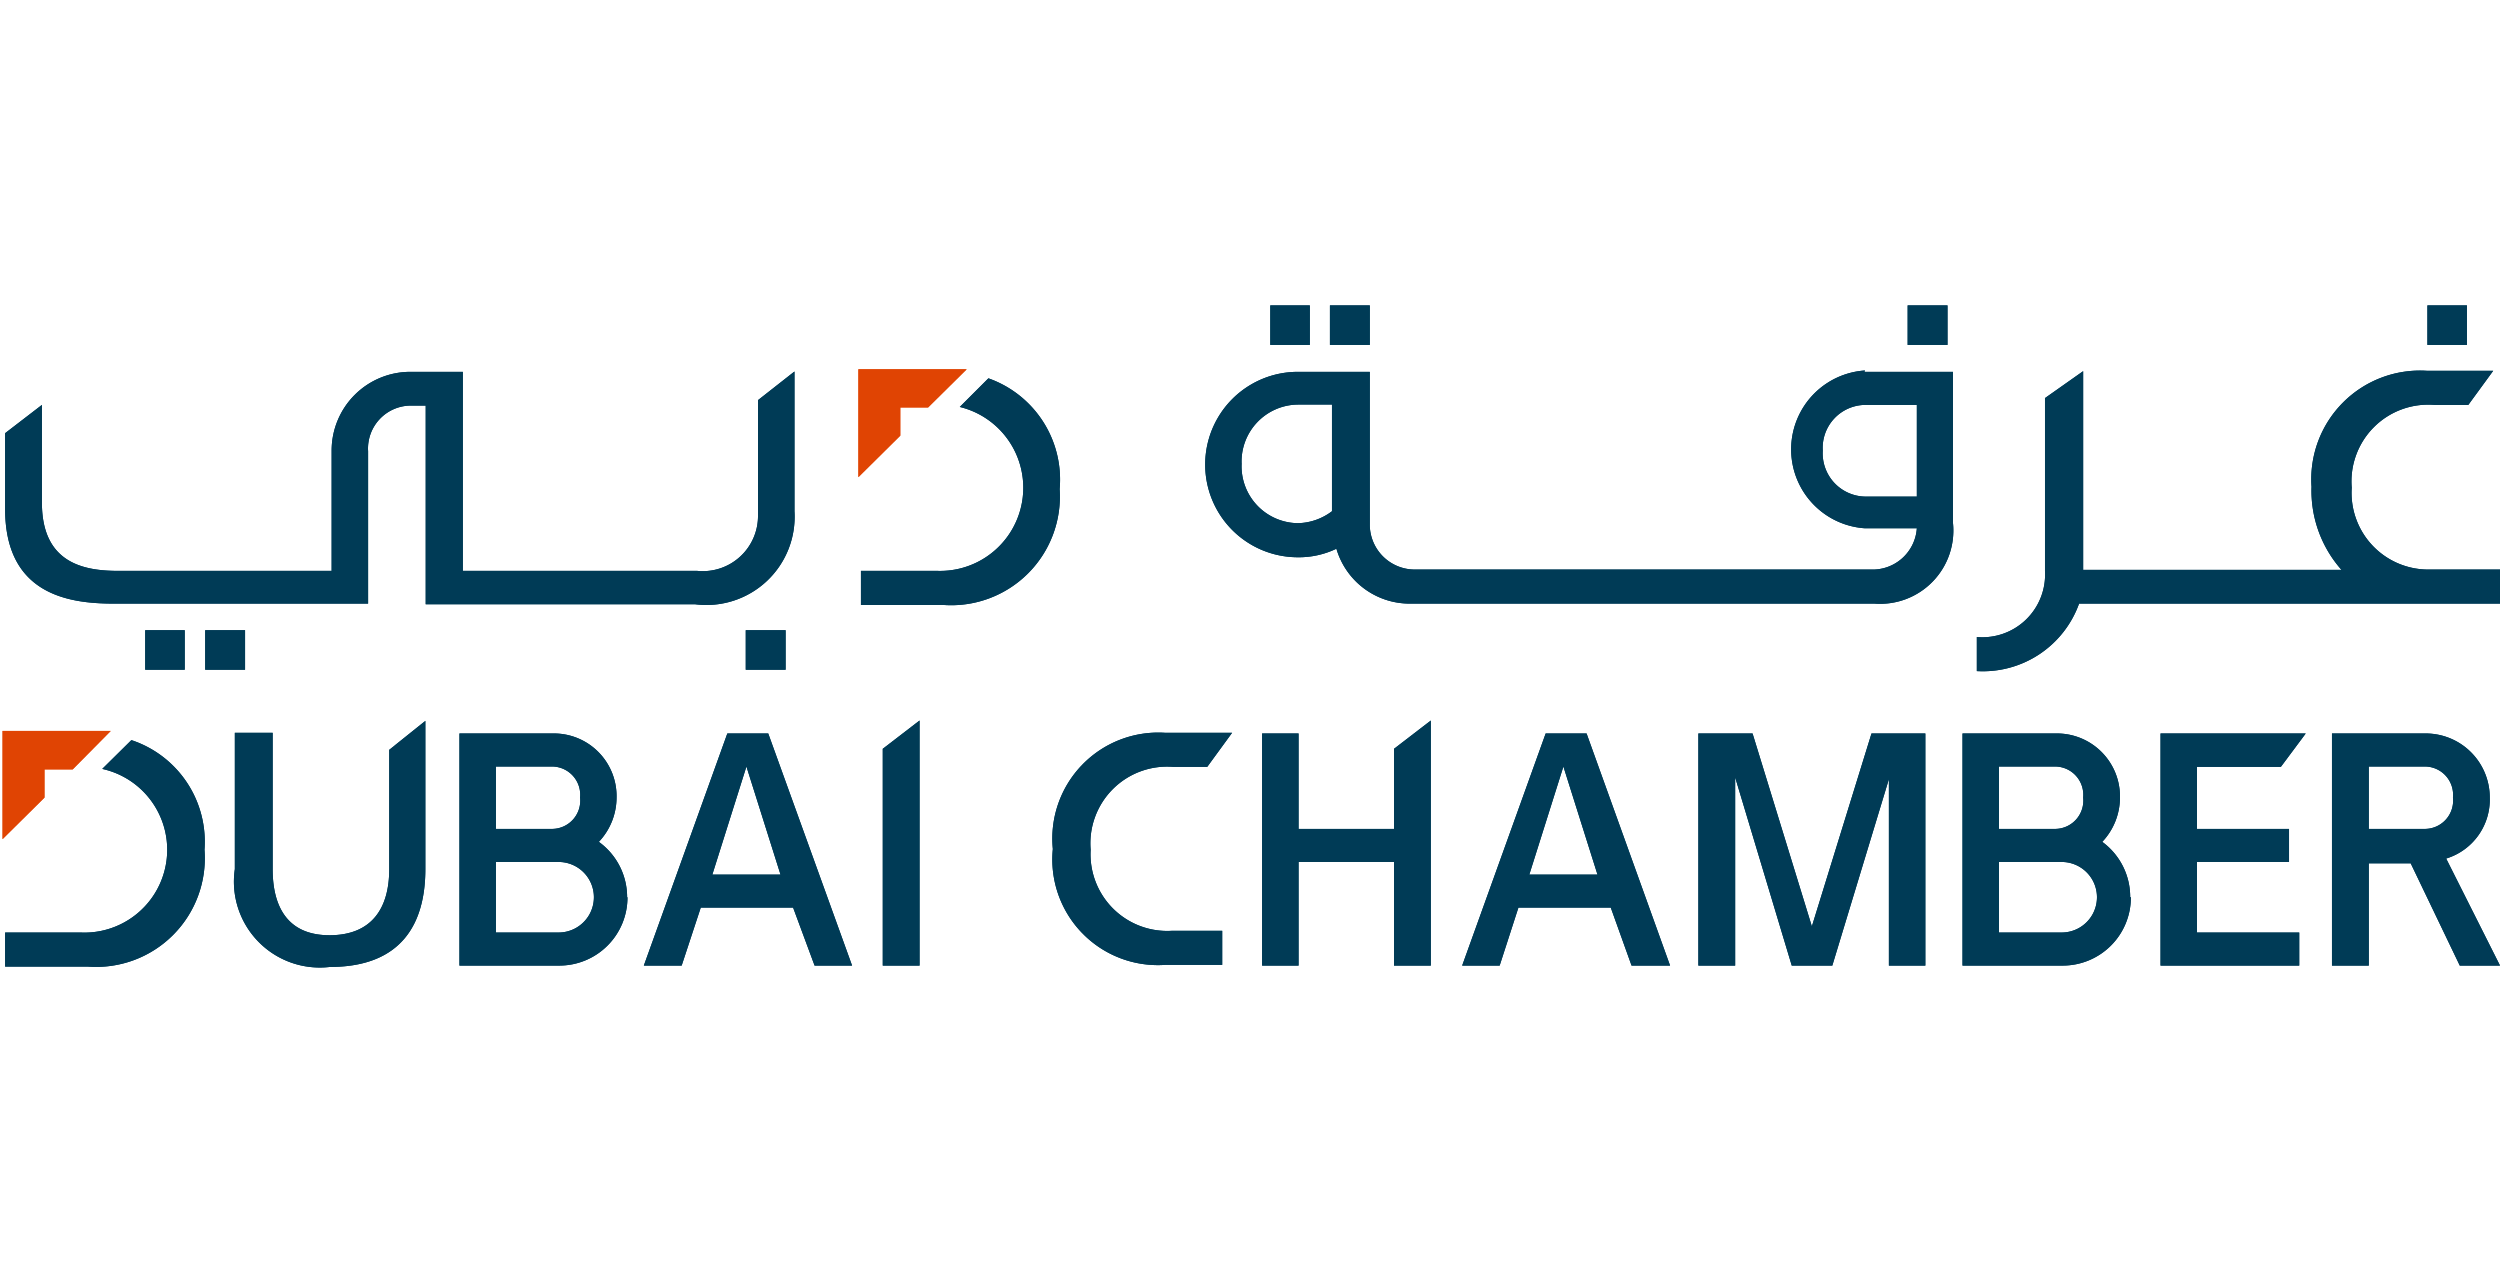 <svg xmlns="http://www.w3.org/2000/svg" viewBox="0 0 73.35 37.23"><defs><style>.cls-1,.cls-4{fill:none;}.cls-2{fill:#003b56;}.cls-3{fill:#e04403;}.cls-4{stroke:#e04403;stroke-width:0.15px;}</style></defs><rect class="cls-1" width="73.35" height="37.23"/><polygon class="cls-2" points="25.9 21.97 25.9 28.33 26.98 28.33 26.98 21.14 25.9 21.97"/><polygon class="cls-2" points="54.91 21.52 53.16 27.18 51.42 21.52 49.83 21.52 49.83 28.33 50.91 28.33 50.91 22.81 52.57 28.33 53.76 28.33 55.42 22.86 55.42 28.33 56.49 28.33 56.49 21.52 54.91 21.52"/><polygon class="cls-2" points="40.9 21.97 40.9 24.32 38.1 24.32 38.1 21.52 37.03 21.52 37.03 28.33 38.1 28.33 38.1 25.29 40.9 25.29 40.9 28.33 41.98 28.33 41.98 21.14 40.9 21.97"/><polygon class="cls-2" points="64.46 25.29 67.16 25.29 67.16 24.32 64.46 24.32 64.46 22.5 66.92 22.5 67.65 21.52 63.39 21.52 63.39 28.33 67.46 28.33 67.46 27.36 64.46 27.36 64.46 25.29"/><path class="cls-2" d="M3.85,21.72,3,22.56a2.43,2.43,0,0,1-.64,4.8H.15v1H2.58A3.19,3.19,0,0,0,6,24.93a3.14,3.14,0,0,0-2.13-3.21"/><polygon class="cls-3" points="1.23 23.37 1.23 22.5 2.1 22.5 3.07 21.52 0.15 21.52 0.15 24.44 1.23 23.37"/><polygon class="cls-4" points="1.23 23.37 1.23 22.5 2.1 22.5 3.07 21.52 0.15 21.52 0.15 24.44 1.23 23.37"/><path class="cls-2" d="M20.9,25.66l1-3.17,1,3.17Zm3,2.67H25l-2.46-6.81H21.34l-2.45,6.81H20l.56-1.7h2.71Z"/><path class="cls-2" d="M44.87,25.66l1-3.17,1,3.17Zm3,2.67H49l-2.45-6.81h-1.2l-2.45,6.81H44l.55-1.7h2.71Z"/><path class="cls-2" d="M11.42,22V25.5c0,1.16-.52,1.93-1.73,1.94S8,26.66,8,25.5v-4H6.89v4a2.52,2.52,0,0,0,2.79,2.87h0c2.12,0,2.8-1.29,2.8-2.87V21.15Z"/><path class="cls-2" d="M32,24.93a2.25,2.25,0,0,1,2.42-2.43h1l.73-1H34.18a3.11,3.11,0,0,0-3.29,3.41,3.1,3.1,0,0,0,3.29,3.4h1.68v-1H34.38A2.25,2.25,0,0,1,32,24.93"/><path class="cls-2" d="M16.39,27.36H14.55V25.29h1.84a1,1,0,0,1,0,2.07m-.17-4.87a.83.83,0,0,1,.8.91.83.83,0,0,1-.8.92H14.55V22.49Zm2.18,3.83a2,2,0,0,0-.83-1.62,1.9,1.9,0,0,0,.52-1.3,1.84,1.84,0,0,0-1.87-1.88H13.48v6.81h2.93a2,2,0,0,0,2-2"/><path class="cls-2" d="M60.49,27.36H58.65V25.29h1.84a1,1,0,0,1,0,2.07m-.17-4.87a.83.83,0,0,1,.8.91.83.83,0,0,1-.8.92H58.65V22.49Zm2.18,3.83a2,2,0,0,0-.82-1.62,1.9,1.9,0,0,0,.52-1.3,1.85,1.85,0,0,0-1.88-1.88H57.58v6.81h2.94a2,2,0,0,0,2-2"/><path class="cls-2" d="M69.5,22.49h1.67a.83.83,0,0,1,.8.91.83.83,0,0,1-.8.92H69.5Zm3.85,5.84-1.58-3.14a1.81,1.81,0,0,0,1.28-1.79,1.88,1.88,0,0,0-1.88-1.88H68.42v6.81H69.5v-3h1.23l1.44,3Z"/><path class="cls-2" d="M29,11.1l-.84.84a2.44,2.44,0,0,1-.64,4.81H25.26v1h2.43a3.19,3.19,0,0,0,3.4-3.4A3.15,3.15,0,0,0,29,11.1"/><polygon class="cls-3" points="26.34 12.75 26.34 11.88 27.2 11.88 28.18 10.91 25.26 10.91 25.26 13.82 26.34 12.75"/><polygon class="cls-4" points="26.34 12.75 26.34 11.88 27.2 11.88 28.18 10.91 25.26 10.91 25.26 13.82 26.34 12.75"/><path class="cls-2" d="M69,14.31a2.25,2.25,0,0,1,2.42-2.43h1l.73-1H71.22a3.19,3.19,0,0,0-3.4,3.4,3.5,3.5,0,0,0,.88,2.44H61.12V10.89L60,11.68v5.07A1.84,1.84,0,0,1,58,18.69v1A3,3,0,0,0,61,17.71H73.35v-1H71.2A2.25,2.25,0,0,1,69,14.31"/><path class="cls-2" d="M56.24,14.57H54.72a1.27,1.27,0,0,1-1.24-1.35,1.26,1.26,0,0,1,1.24-1.34h1.52Zm-19.81-.94a1.67,1.67,0,0,1,1.65-1.76h1V15a1.71,1.71,0,0,1-1,.35,1.67,1.67,0,0,1-1.65-1.76m18.29-2.72a2.32,2.32,0,0,0,0,4.63h1.52a1.3,1.3,0,0,1-1.35,1.21H41.54a1.32,1.32,0,0,1-1.35-1.28V10.91H38.08a2.72,2.72,0,1,0,0,5.44,2.56,2.56,0,0,0,1.13-.25,2.24,2.24,0,0,0,2.17,1.61H55a2.15,2.15,0,0,0,2.3-2.37V10.91h-2.6"/><path class="cls-2" d="M22.24,11.74v3.38a1.62,1.62,0,0,1-1.78,1.63H13.58V10.91H12.05a2.31,2.31,0,0,0-2.32,2.31s0,0,0,.76h0v2.77H3.48c-1,0-2.25-.21-2.25-2V11.88l-1.08.83v2.22c0,2.5,1.84,2.78,3.18,2.78H10.8V14h0v-.76a1.26,1.26,0,0,1,1.24-1.34h.45v5.83h7.91A2.59,2.59,0,0,0,23.31,15v-4.1Z"/><rect class="cls-2" x="21.88" y="18.49" width="1.17" height="1.16"/><rect class="cls-2" x="6.02" y="18.49" width="1.17" height="1.16"/><rect class="cls-2" x="4.26" y="18.49" width="1.16" height="1.16"/><rect class="cls-2" x="55.97" y="8.96" width="1.17" height="1.16"/><rect class="cls-2" x="71.22" y="8.96" width="1.16" height="1.16"/><rect class="cls-2" x="39.02" y="8.96" width="1.17" height="1.16"/><rect class="cls-2" x="37.27" y="8.96" width="1.16" height="1.16"/><polygon class="cls-2" points="25.9 21.97 25.9 28.33 26.98 28.33 26.98 21.14 25.9 21.97"/><polygon class="cls-2" points="54.91 21.52 53.16 27.18 51.42 21.52 49.83 21.52 49.83 28.33 50.91 28.33 50.91 22.81 52.57 28.33 53.76 28.33 55.42 22.86 55.42 28.33 56.49 28.33 56.49 21.52 54.91 21.52"/><polygon class="cls-2" points="40.9 21.97 40.9 24.32 38.1 24.32 38.1 21.52 37.03 21.52 37.03 28.33 38.1 28.33 38.1 25.29 40.9 25.29 40.9 28.33 41.98 28.33 41.98 21.14 40.9 21.97"/><polygon class="cls-2" points="64.46 25.29 67.16 25.29 67.16 24.32 64.46 24.32 64.46 22.5 66.92 22.5 67.65 21.52 63.39 21.52 63.39 28.33 67.46 28.33 67.46 27.36 64.46 27.36 64.46 25.29"/><path class="cls-2" d="M3.85,21.72,3,22.56a2.43,2.43,0,0,1-.64,4.8H.15v1H2.58A3.19,3.19,0,0,0,6,24.93a3.14,3.14,0,0,0-2.13-3.21"/><polygon class="cls-3" points="1.23 23.37 1.23 22.5 2.1 22.5 3.07 21.52 0.15 21.52 0.15 24.44 1.23 23.37"/><polygon class="cls-4" points="1.23 23.37 1.23 22.5 2.1 22.5 3.07 21.52 0.15 21.52 0.15 24.44 1.23 23.37"/><path class="cls-2" d="M20.9,25.66l1-3.17,1,3.17Zm3,2.67H25l-2.46-6.81H21.34l-2.45,6.81H20l.56-1.7h2.71Z"/><path class="cls-2" d="M44.87,25.66l1-3.17,1,3.17Zm3,2.67H49l-2.45-6.81h-1.2l-2.45,6.81H44l.55-1.7h2.71Z"/><path class="cls-2" d="M11.42,22V25.5c0,1.16-.52,1.93-1.73,1.94S8,26.66,8,25.5v-4H6.89v4a2.52,2.52,0,0,0,2.79,2.87h0c2.12,0,2.8-1.29,2.8-2.87V21.15Z"/><path class="cls-2" d="M32,24.93a2.25,2.25,0,0,1,2.42-2.43h1l.73-1H34.18a3.11,3.11,0,0,0-3.29,3.41,3.1,3.1,0,0,0,3.29,3.4h1.68v-1H34.38A2.25,2.25,0,0,1,32,24.93"/><path class="cls-2" d="M16.39,27.36H14.55V25.29h1.84a1,1,0,0,1,0,2.07m-.17-4.87a.83.83,0,0,1,.8.91.83.83,0,0,1-.8.92H14.55V22.49Zm2.18,3.83a2,2,0,0,0-.83-1.62,1.9,1.9,0,0,0,.52-1.3,1.84,1.84,0,0,0-1.87-1.88H13.48v6.81h2.93a2,2,0,0,0,2-2"/><path class="cls-2" d="M60.49,27.36H58.65V25.29h1.84a1,1,0,0,1,0,2.07m-.17-4.87a.83.83,0,0,1,.8.91.83.83,0,0,1-.8.92H58.65V22.49Zm2.18,3.83a2,2,0,0,0-.82-1.62,1.9,1.9,0,0,0,.52-1.3,1.85,1.85,0,0,0-1.88-1.88H57.58v6.81h2.94a2,2,0,0,0,2-2"/><path class="cls-2" d="M69.5,22.49h1.67a.83.83,0,0,1,.8.91.83.83,0,0,1-.8.92H69.5Zm3.85,5.84-1.58-3.14a1.81,1.81,0,0,0,1.28-1.79,1.88,1.88,0,0,0-1.88-1.88H68.42v6.81H69.5v-3h1.23l1.44,3Z"/><path class="cls-2" d="M29,11.1l-.84.84a2.44,2.44,0,0,1-.64,4.81H25.26v1h2.43a3.19,3.19,0,0,0,3.4-3.4A3.15,3.15,0,0,0,29,11.1"/><polygon class="cls-3" points="26.34 12.75 26.34 11.88 27.2 11.88 28.18 10.91 25.26 10.91 25.26 13.82 26.34 12.75"/><polygon class="cls-4" points="26.34 12.75 26.34 11.88 27.2 11.88 28.18 10.91 25.26 10.91 25.26 13.82 26.34 12.75"/><path class="cls-2" d="M69,14.31a2.25,2.25,0,0,1,2.42-2.43h1l.73-1H71.22a3.19,3.19,0,0,0-3.4,3.4,3.5,3.5,0,0,0,.88,2.44H61.12V10.89L60,11.68v5.07A1.84,1.84,0,0,1,58,18.69v1A3,3,0,0,0,61,17.71H73.35v-1H71.2A2.25,2.25,0,0,1,69,14.31"/><path class="cls-2" d="M56.24,14.57H54.72a1.27,1.27,0,0,1-1.24-1.35,1.26,1.26,0,0,1,1.24-1.34h1.52Zm-19.81-.94a1.67,1.67,0,0,1,1.65-1.76h1V15a1.71,1.71,0,0,1-1,.35,1.67,1.67,0,0,1-1.65-1.76m18.29-2.72a2.32,2.32,0,0,0,0,4.63h1.52a1.3,1.3,0,0,1-1.35,1.21H41.54a1.32,1.32,0,0,1-1.35-1.28V10.91H38.08a2.72,2.72,0,1,0,0,5.44,2.56,2.56,0,0,0,1.13-.25,2.24,2.24,0,0,0,2.17,1.61H55a2.15,2.15,0,0,0,2.3-2.37V10.91h-2.6"/><path class="cls-2" d="M22.24,11.74v3.38a1.62,1.62,0,0,1-1.78,1.63H13.58V10.91H12.05a2.31,2.31,0,0,0-2.32,2.31s0,0,0,.76h0v2.77H3.48c-1,0-2.25-.21-2.25-2V11.88l-1.08.83v2.22c0,2.5,1.84,2.78,3.18,2.78H10.8V14h0v-.76a1.26,1.26,0,0,1,1.24-1.34h.45v5.83h7.91A2.59,2.59,0,0,0,23.31,15v-4.1Z"/><rect class="cls-2" x="21.88" y="18.49" width="1.17" height="1.16"/><rect class="cls-2" x="6.02" y="18.49" width="1.17" height="1.16"/><rect class="cls-2" x="4.26" y="18.49" width="1.16" height="1.16"/><rect class="cls-2" x="55.97" y="8.96" width="1.17" height="1.16"/><rect class="cls-2" x="71.22" y="8.96" width="1.16" height="1.16"/><rect class="cls-2" x="39.02" y="8.96" width="1.17" height="1.16"/><rect class="cls-2" x="37.27" y="8.96" width="1.16" height="1.16"/></svg>